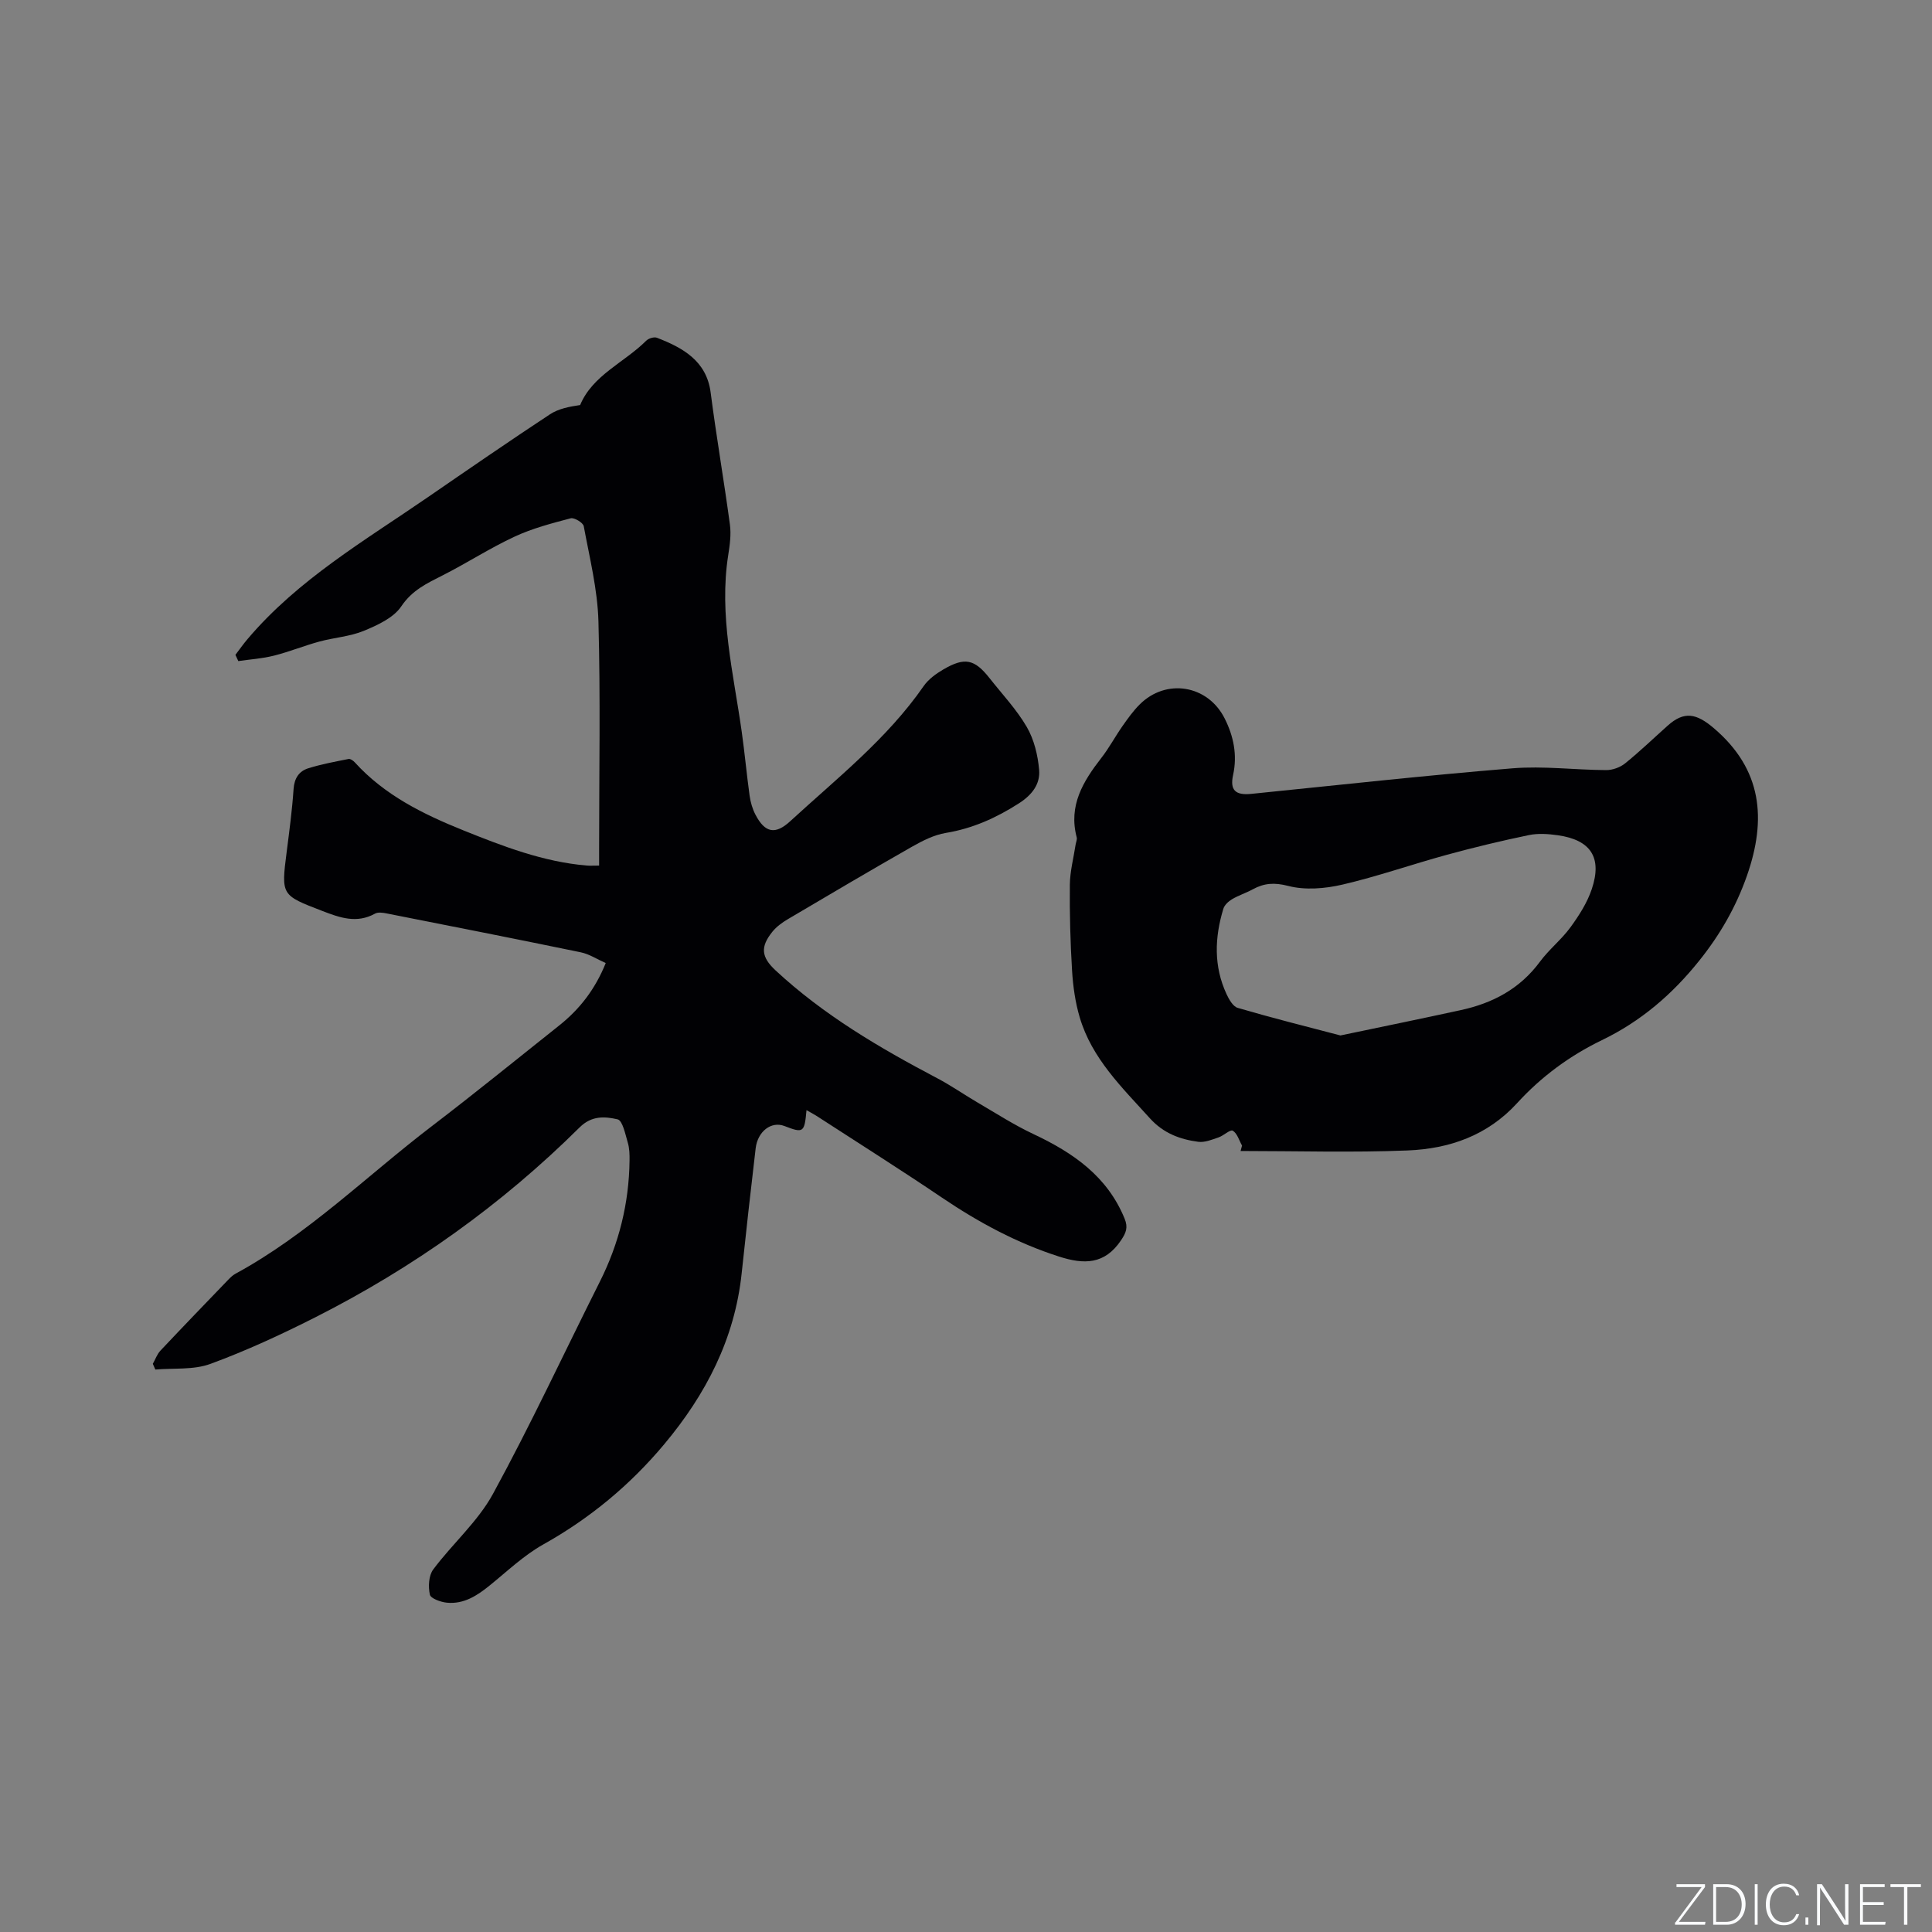 <svg enable-background="new 0 0 400 400" viewBox="0 0 400 400" xmlns="http://www.w3.org/2000/svg"><rect x="0" y="0" width="400" height="400" fill="#808080" stroke="none"/><g fill="#fafbfc"><path d="m346.9 398 5.4-7.3h-5.2v-.6h5.9v.6l-5.4 7.2h5.5l-.1.6h-6.2v-.5z"/><path d="m354.7 390.1h2.8c2.3 0 3.9 1.6 3.9 4.1s-1.6 4.3-3.9 4.3h-2.8zm.6 7.8h2c2.2 0 3.3-1.6 3.3-3.6 0-1.8-1-3.6-3.3-3.6h-2z"/><path d="m363.9 390.1v8.4h-.6v-8.4z"/><path d="m372.5 396.3c-.4 1.3-1.4 2.3-3.2 2.3-2.4 0-3.7-1.9-3.7-4.3 0-2.3 1.2-4.3 3.7-4.3 1.8 0 2.9 1 3.2 2.4h-.6c-.4-1.1-1.1-1.8-2.5-1.8-2.1 0-3 1.9-3 3.7s.9 3.7 3 3.7c1.4 0 2.1-.7 2.5-1.7z"/><path d="m373.8 398.5v-1.5h.6v1.5z"/><path d="m376.2 398.5v-8.4h1c1.3 2 4.4 6.7 4.9 7.6-.1-1.2-.1-2.4-.1-3.8v-3.8h.7v8.4h-.9c-1.2-1.9-4.4-6.8-5-7.7.1 1.1 0 2.3 0 3.9v3.9h-.6z"/><path d="m390 394.4h-4.3v3.5h4.7l-.1.6h-5.2v-8.4h5.1v.6h-4.5v3.1h4.3z"/><path d="m394.2 390.7h-2.8v-.6h6.3v.6h-2.8v7.8h-.7z"/></g><path d="m166.98 229.84c-.43 4.68-.63 4.81-4.57 3.29-2.69-1.04-5.54 1.06-5.96 4.62-1.02 8.63-1.98 17.27-2.9 25.91-1.44 13.55-7.41 25.05-16.01 35.33-7.07 8.46-15.39 15.36-25.06 20.77-4.02 2.25-7.46 5.55-11.08 8.48-2.62 2.13-5.38 3.92-8.87 3.58-1.28-.12-3.36-.87-3.53-1.67-.36-1.64-.25-3.93.68-5.19 3.98-5.34 9.24-9.91 12.38-15.66 7.85-14.38 14.76-29.27 22.12-43.92 3.97-7.9 6.05-16.24 6.16-25.07.02-1.26-.01-2.58-.37-3.77-.51-1.72-1.07-4.55-2.1-4.79-2.59-.6-5.36-.83-7.86 1.66-16.15 16.02-34.48 29.08-54.76 39.34-7.06 3.57-14.28 6.91-21.69 9.63-3.47 1.28-7.58.84-11.4 1.17-.17-.4-.35-.79-.52-1.19.52-.91.88-1.98 1.57-2.72 4.65-4.94 9.36-9.82 14.07-14.71.44-.45.91-.91 1.46-1.21 15.04-8.17 27.15-20.24 40.6-30.51 8.93-6.82 17.65-13.91 26.44-20.9 4.21-3.35 7.43-7.46 9.63-12.92-1.78-.78-3.41-1.87-5.19-2.23-13.36-2.76-26.76-5.4-40.15-8.04-.79-.16-1.8-.31-2.43.04-3.79 2.09-7.26.85-10.89-.55-8.54-3.29-8.55-3.22-7.39-12.29.55-4.31 1.13-8.62 1.42-12.95.15-2.24 1.13-3.71 3.06-4.31 2.71-.85 5.52-1.36 8.31-1.92.38-.08.99.34 1.31.7 6.16 6.79 14.14 10.72 22.43 14.06 8.25 3.32 16.56 6.53 25.55 7.3.73.06 1.47.01 2.6.01 0-1.2 0-2.34 0-3.47 0-15.69.29-31.4-.14-47.08-.18-6.6-1.83-13.17-3.04-19.71-.13-.73-1.97-1.84-2.71-1.64-3.95 1.04-7.96 2.09-11.64 3.81-5.08 2.36-9.81 5.44-14.82 7.98-3.27 1.66-6.35 3.07-8.61 6.44-1.6 2.38-4.91 3.89-7.76 5.07-2.89 1.19-6.18 1.39-9.24 2.23-3.14.86-6.18 2.1-9.34 2.9-2.41.61-4.93.77-7.4 1.13-.2-.43-.4-.86-.6-1.29.84-1.1 1.63-2.24 2.53-3.29 10.45-12.33 24.27-20.37 37.34-29.37 8.38-5.77 16.76-11.54 25.25-17.14 1.76-1.16 3.99-1.59 6.25-1.92 2.59-6.2 9.13-8.78 13.68-13.32.49-.49 1.63-.84 2.22-.61 5.29 2.04 10.27 4.75 11.12 11.32 1.18 9.14 2.76 18.22 3.99 27.35.28 2.06-.02 4.25-.35 6.33-1.95 12.43 1.09 24.45 2.8 36.59.62 4.4 1.02 8.83 1.63 13.23.19 1.34.58 2.71 1.2 3.9 1.98 3.82 4.13 4.2 7.2 1.38 9.66-8.88 20.05-17.04 27.64-27.99.99-1.42 2.56-2.56 4.09-3.45 4.42-2.58 6.44-2.13 9.56 1.83 2.62 3.33 5.59 6.47 7.7 10.1 1.51 2.6 2.29 5.85 2.55 8.88.25 2.93-1.46 5.18-4.18 6.92-4.71 3.02-9.58 5.21-15.14 6.13-2.41.4-4.79 1.6-6.96 2.83-8.64 4.92-17.21 9.98-25.77 15.04-1.16.69-2.33 1.54-3.17 2.58-2.56 3.17-2.3 5.26.65 8.01 9.96 9.25 21.54 16.05 33.48 22.33 2.89 1.52 5.59 3.42 8.42 5.07 3.82 2.23 7.55 4.64 11.54 6.51 8.18 3.85 15.25 8.72 18.83 17.49.74 1.82.32 2.9-.75 4.49-3.38 5.02-7.63 5.02-12.79 3.37-8.77-2.81-16.71-7.1-24.3-12.23-8.34-5.64-16.85-11.01-25.3-16.49-.75-.52-1.58-.95-2.72-1.61z" fill="#010104"/><path d="m257.15 237.18c-.61-1.08-1-2.54-1.92-3.08-.52-.31-1.89 1.03-2.95 1.39-1.35.46-2.84 1.08-4.18.91-3.81-.5-7.23-1.78-10.01-4.85-5.76-6.38-12.03-12.38-14.55-20.93-.92-3.1-1.38-6.4-1.58-9.64-.36-5.92-.52-11.86-.46-17.8.03-2.77.77-5.53 1.19-8.3.08-.51.35-1.07.23-1.52-1.74-6.57 1.32-11.58 5.1-16.44 1.62-2.08 2.87-4.44 4.39-6.61 1.09-1.55 2.21-3.13 3.55-4.46 5.46-5.46 14.1-4.07 17.6 2.91 1.83 3.64 2.65 7.53 1.74 11.69-.7 3.18.52 4.25 3.79 3.91 18.02-1.82 36.03-3.82 54.08-5.29 6.4-.52 12.91.34 19.37.37 1.32.01 2.89-.56 3.92-1.39 3.05-2.46 5.88-5.19 8.8-7.8 3.43-3.07 5.94-2.58 9.58.52 10.02 8.54 10.93 18.84 6.86 30.5-2.27 6.48-5.56 12.22-9.87 17.6-5.6 7.01-12.13 12.6-20.19 16.49-6.65 3.21-12.56 7.58-17.51 13-6.17 6.76-14.06 9.48-22.7 9.83-11.51.46-23.05.11-34.58.11.1-.37.2-.74.3-1.12zm20.37-22.8c8.41-1.76 16.68-3.45 24.93-5.25 6.6-1.43 12.24-4.41 16.38-10.02 1.88-2.55 4.46-4.58 6.32-7.13 1.77-2.43 3.47-5.08 4.41-7.9 2.2-6.54-.21-10.18-7.03-11.15-1.97-.28-4.08-.43-6-.03-5.69 1.18-11.35 2.54-16.95 4.07-7.24 1.98-14.35 4.48-21.65 6.18-3.61.84-7.72 1.18-11.22.27-2.88-.74-4.97-.59-7.35.71-1.39.76-2.93 1.24-4.29 2.05-.74.44-1.56 1.2-1.79 1.98-1.81 5.94-2.02 11.89.66 17.66.51 1.1 1.34 2.57 2.32 2.85 6.96 2.04 14.01 3.81 21.26 5.71z" fill="#010104"/></svg>